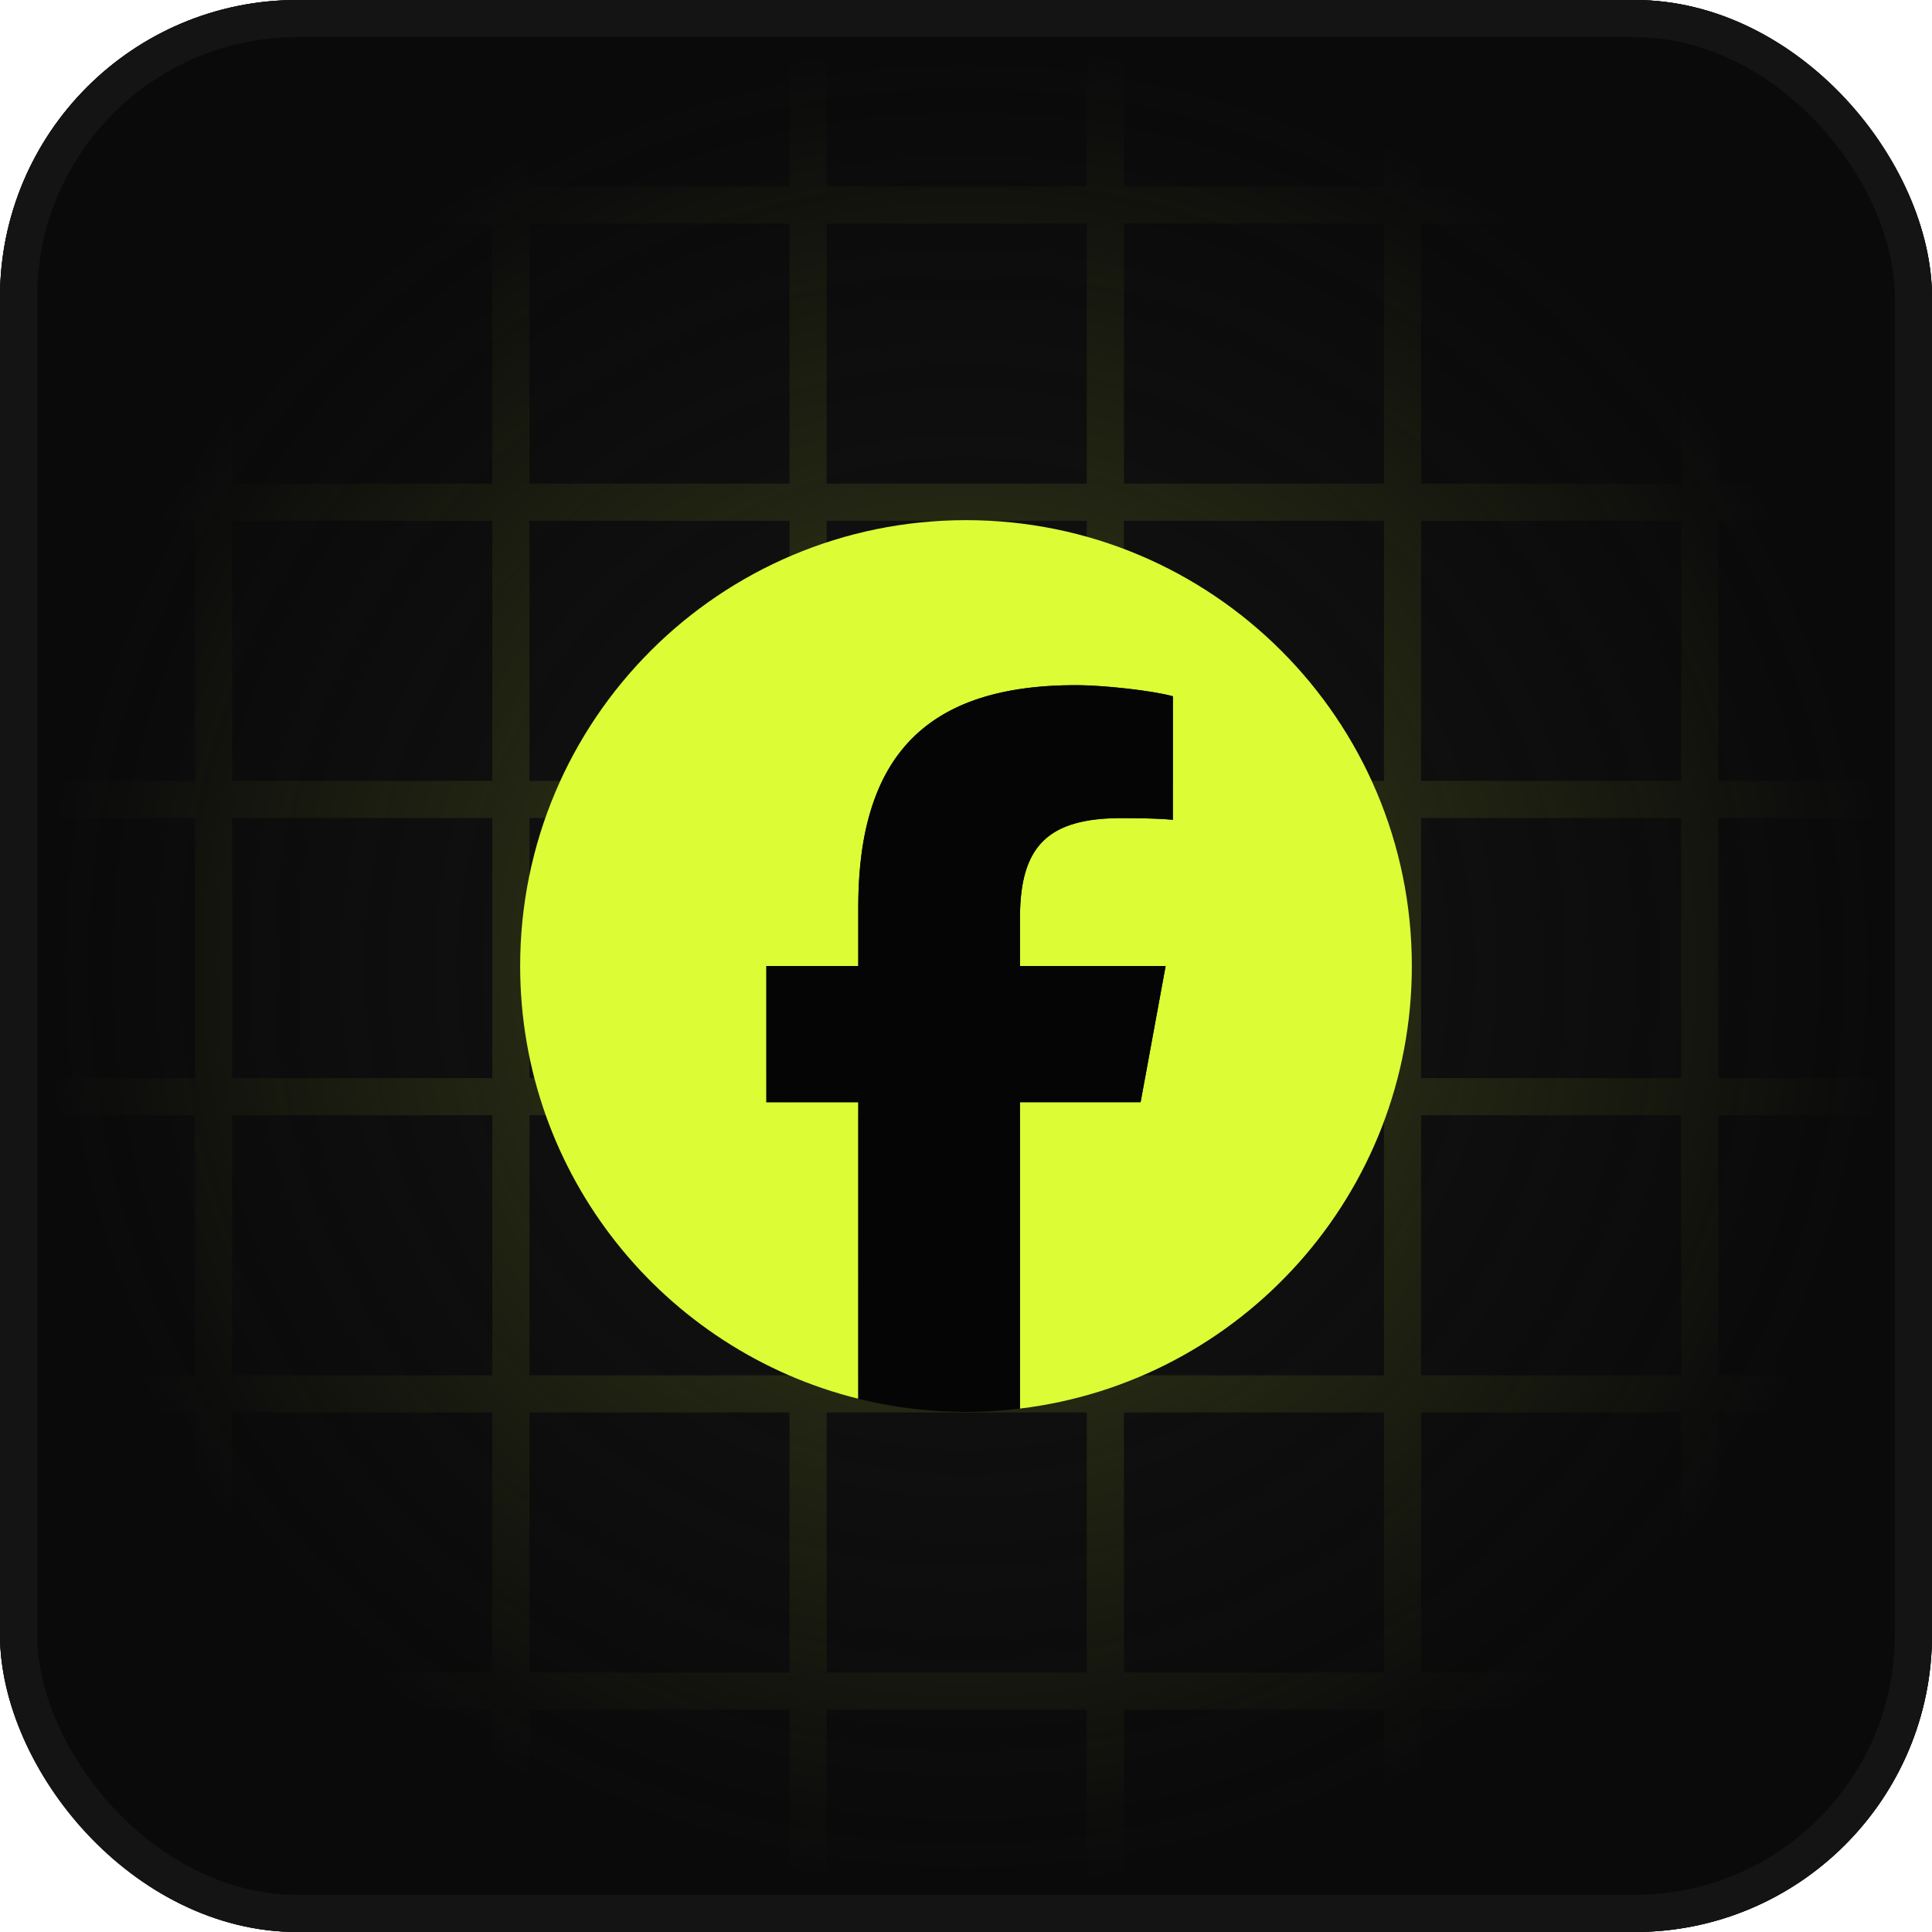 <svg xmlns="http://www.w3.org/2000/svg" width="52" height="52" fill="none"><g clip-path="url(#a)"><rect width="52" height="52" fill="#141414" rx="8"/><path stroke="#DCFC36" stroke-opacity=".2" d="M5.75 55.034V-3m8 58.034V-3m8 58.034V-3m8 58.034V-3m8 58.034V-3m8 58.034V-3m-48.5 8.517h58.035m-58.035 8h58.035m-58.035 8h58.035m-58.035 8h58.035m-58.035 8h58.035m-58.035 8h58.035"/><path fill="url(#b)" d="M0 0h52v52H0z"/><g clip-path="url(#c)" filter="url(#d)"><path fill="#DCFC36" d="M38 26c0-6.628-5.372-12-12-12s-12 5.372-12 12c0 5.628 3.874 10.35 9.101 11.647v-7.98h-2.474V26H23.1v-1.58c0-4.085 1.849-5.978 5.858-5.978.76 0 2.073.15 2.61.299v3.324c-.284-.03-.776-.045-1.387-.045-1.968 0-2.728.745-2.728 2.683V26h3.92l-.674 3.667h-3.246v8.245C33.396 37.195 38 32.135 38 26z"/><path fill="#050505" d="M30.7 29.667 31.373 26h-3.92v-1.297c0-1.938.761-2.683 2.729-2.683.61 0 1.103.015 1.386.045V18.74c-.537-.15-1.848-.299-2.609-.299-4.01 0-5.858 1.894-5.858 5.978V26h-2.474v3.667H23.1v7.98a12.037 12.037 0 0 0 4.353.265v-8.245H30.7z"/></g></g><rect width="51" height="51" x=".5" y=".5" stroke="#141414" rx="7.5"/><defs><clipPath id="a"><rect width="52" height="52" fill="#fff" rx="8"/></clipPath><clipPath id="c"><path fill="#fff" d="M14 14h24v24H14z"/></clipPath><radialGradient id="b" cx="0" cy="0" r="1" gradientTransform="matrix(0 26 -26 0 26 26)" gradientUnits="userSpaceOnUse"><stop stop-color="#0A0A0B" stop-opacity="0"/><stop offset=".949" stop-color="#0A0A0B"/></radialGradient><filter id="d" width="48" height="48" x="2" y="2" color-interpolation-filters="sRGB" filterUnits="userSpaceOnUse"><feFlood flood-opacity="0" result="BackgroundImageFix"/><feColorMatrix in="SourceAlpha" result="hardAlpha" values="0 0 0 0 0 0 0 0 0 0 0 0 0 0 0 0 0 0 127 0"/><feOffset/><feGaussianBlur stdDeviation="6"/><feComposite in2="hardAlpha" operator="out"/><feColorMatrix values="0 0 0 0 0.863 0 0 0 0 0.988 0 0 0 0 0.212 0 0 0 0.3 0"/><feBlend in2="BackgroundImageFix" result="effect1_dropShadow_2309_158"/><feBlend in="SourceGraphic" in2="effect1_dropShadow_2309_158" result="shape"/></filter></defs></svg>
